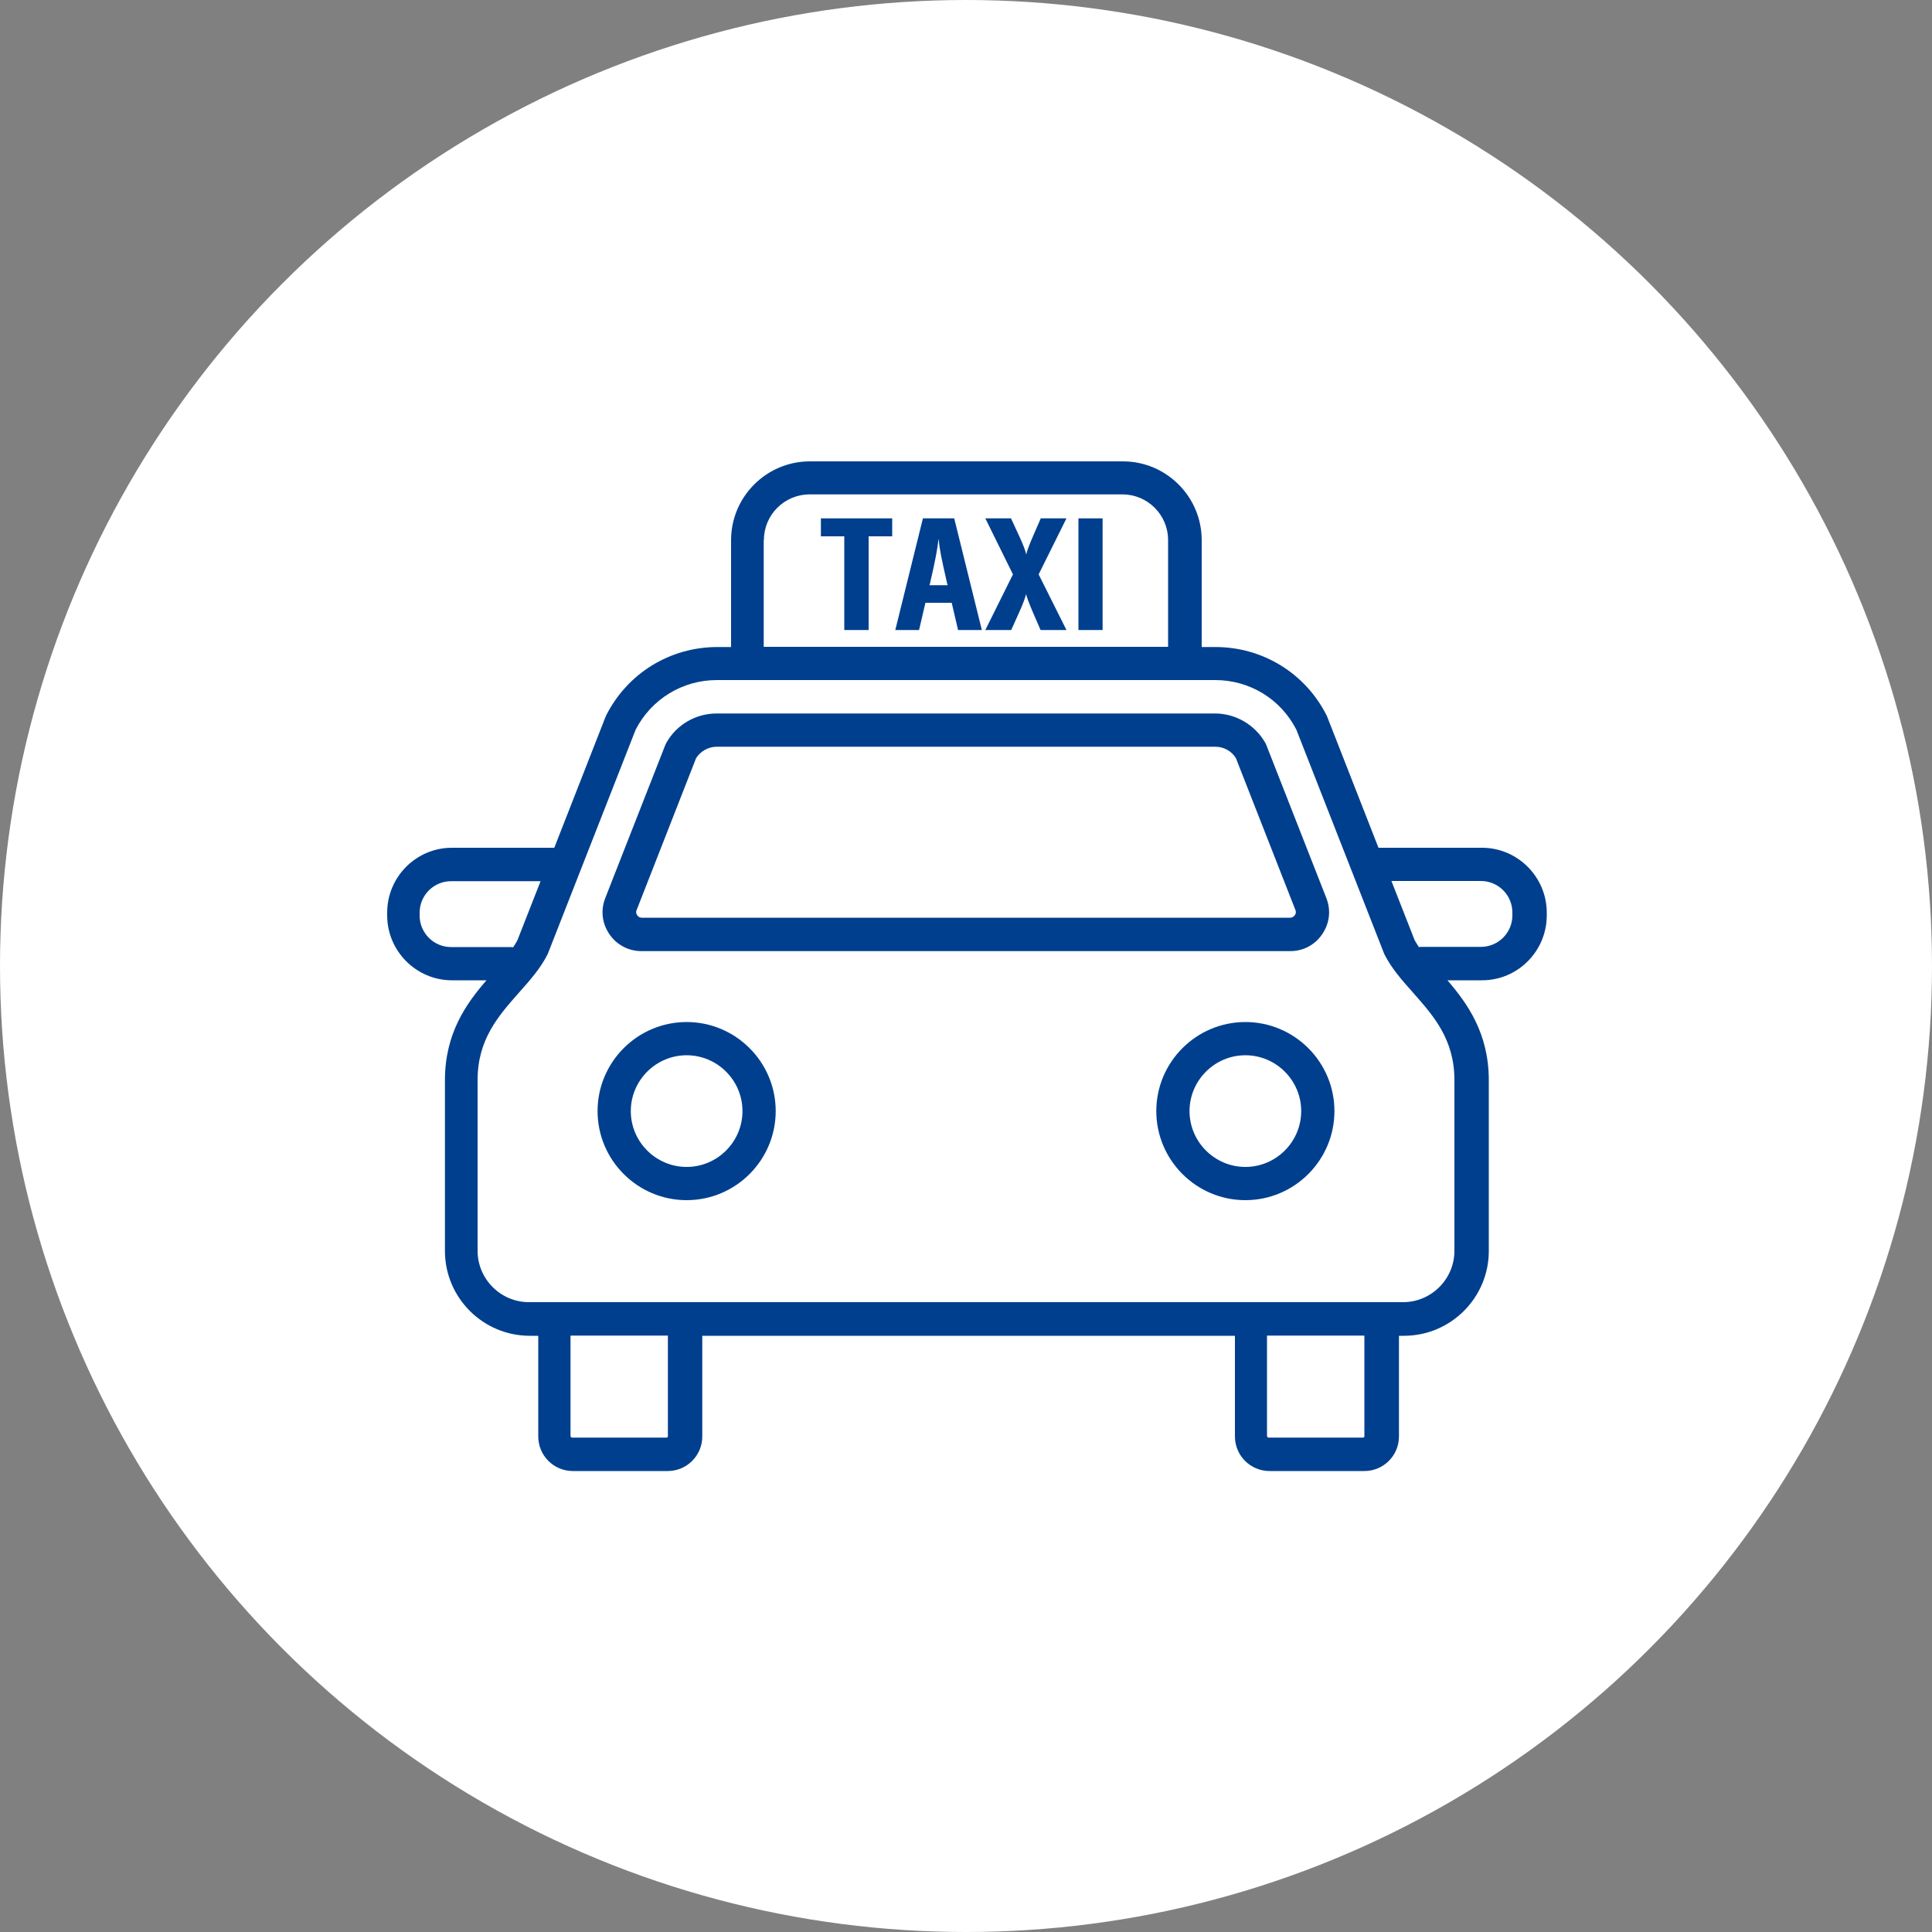 <?xml version="1.0" encoding="UTF-8"?>
<svg id="_レイヤー_2" data-name="レイヤー 2" xmlns="http://www.w3.org/2000/svg" width="100" height="100" viewBox="0 0 100 100">
  <rect x="0" y="0" width="100" height="100" fill="#808080" stroke="none"/>
  <g id="_レイヤー_1-2" data-name="レイヤー 1">
    <circle cx="50" cy="50" r="50" fill="#fff"/>
    <g>
      <path d="M33.22,49.23h33.56c.68,0,1.28-.32,1.66-.88.38-.56.46-1.24.21-1.87l-3.11-7.93s-.03-.08-.06-.12c-.53-.92-1.53-1.5-2.59-1.5h-25.8c-1.07,0-2.06.57-2.59,1.5-.02.04-.04.08-.06.12l-3.11,7.93c-.25.63-.17,1.31.21,1.87.38.56.99.88,1.67.88ZM32.95,47.11l3.08-7.87c.23-.36.64-.59,1.07-.59h25.8c.44,0,.84.22,1.07.59l3.08,7.86c.04.1.03.19-.03.27-.06.08-.14.13-.24.13h-33.56c-.1,0-.18-.04-.24-.13-.06-.09-.07-.18-.03-.27Z" fill="#003f8e"/>
      <path d="M35.54,52.9c-2.54,0-4.61,2.07-4.61,4.61s2.07,4.61,4.61,4.61,4.61-2.07,4.61-4.61-2.07-4.61-4.61-4.61ZM35.54,60.4c-1.59,0-2.89-1.3-2.89-2.89s1.3-2.89,2.89-2.89,2.89,1.3,2.89,2.89-1.3,2.89-2.89,2.89Z" fill="#003f8e"/>
      <path d="M64.46,52.9c-2.54,0-4.61,2.07-4.61,4.61s2.07,4.61,4.61,4.61,4.61-2.07,4.61-4.61-2.07-4.61-4.61-4.61ZM64.46,60.4c-1.59,0-2.89-1.3-2.89-2.89s1.3-2.89,2.89-2.89,2.89,1.3,2.89,2.89-1.3,2.89-2.89,2.89Z" fill="#003f8e"/>
      <path d="M76.65,43.88h-5.3l-2.65-6.77s-.02-.05-.03-.07c-1.1-2.19-3.31-3.55-5.76-3.55h-.71v-5.53c0-2.25-1.83-4.08-4.08-4.08h-16.2c-2.25,0-4.08,1.83-4.08,4.08v5.53h-.71c-2.45,0-4.66,1.36-5.76,3.55-.01.02-.02.05-.03.07l-2.65,6.77h-5.3c-1.85,0-3.35,1.51-3.35,3.36v.14c0,1.85,1.51,3.36,3.35,3.36h1.79c-1.05,1.21-2.15,2.75-2.15,5.17v8.84c0,2.42,1.97,4.39,4.39,4.39h.44v5.21c0,.99.8,1.79,1.79,1.79h4.91c.99,0,1.79-.8,1.79-1.79v-5.21h27.57v5.21c0,.99.8,1.79,1.79,1.79h4.91c.99,0,1.79-.8,1.79-1.79v-5.21h.26c2.42,0,4.39-1.97,4.39-4.39v-8.84c0-2.42-1.1-3.96-2.14-5.17h1.79c1.85,0,3.35-1.51,3.35-3.36v-.14c0-1.85-1.51-3.36-3.35-3.36ZM39.54,27.95c0-1.3,1.06-2.36,2.36-2.36h16.2c1.3,0,2.36,1.06,2.36,2.36v5.53h-20.93v-5.53ZM21.72,47.38v-.14c0-.9.73-1.63,1.63-1.63h4.63l-1.2,3.06c-.06.12-.14.24-.22.36-.04,0-.07-.01-.11-.01h-3.1c-.9,0-1.63-.73-1.63-1.63ZM34.58,74.34s-.03.07-.07.07h-4.91s-.07-.03-.07-.07v-5.21h5.04v5.21ZM70.63,74.34s-.03.07-.07.07h-4.91s-.07-.03-.07-.07v-5.21h5.04v5.21ZM75.28,64.74c0,1.47-1.2,2.66-2.66,2.66H27.38c-1.47,0-2.66-1.2-2.66-2.66v-8.84c0-2.11,1.09-3.33,2.14-4.52.57-.64,1.11-1.25,1.48-1.98.01-.02.02-.05.03-.07l4.53-11.56c.81-1.58,2.42-2.57,4.2-2.57h25.8c1.78,0,3.39.98,4.2,2.57l4.53,11.56s.02.05.03.07c.37.73.91,1.34,1.48,1.98,1.05,1.19,2.14,2.41,2.14,4.52v8.84ZM78.28,47.38c0,.9-.73,1.63-1.63,1.63h-3.1s-.08,0-.11.01c-.08-.12-.15-.24-.22-.36l-1.2-3.06h4.63c.9,0,1.63.73,1.63,1.63v.14Z" fill="#003f8e"/>
      <polygon points="42.49 27.76 43.7 27.76 43.7 32.61 44.96 32.61 44.96 27.76 46.18 27.76 46.18 26.83 42.49 26.83 42.49 27.76" fill="#003f8e"/>
      <path d="M47.77,26.83l-1.43,5.78h1.23l.33-1.41h1.36l.33,1.41h1.23l-1.43-5.78h-1.62ZM48.11,30.29l.04-.15c.28-1.22.37-1.72.43-2.26.05.55.15,1.03.43,2.26l.04.15h-.93Z" fill="#003f8e"/>
      <path d="M53.87,26.83l-.4.92c-.21.48-.32.79-.35.95-.04-.17-.14-.47-.37-.96l-.42-.91h-1.33l1.43,2.9-1.43,2.88h1.34l.41-.91c.22-.48.32-.79.36-.95.04.17.15.47.36.96l.39.9h1.34l-1.44-2.88,1.44-2.9h-1.33Z" fill="#003f8e"/>
      <rect x="55.82" y="26.83" width="1.25" height="5.78" fill="#003f8e"/>
    </g>
  </g>
</svg>